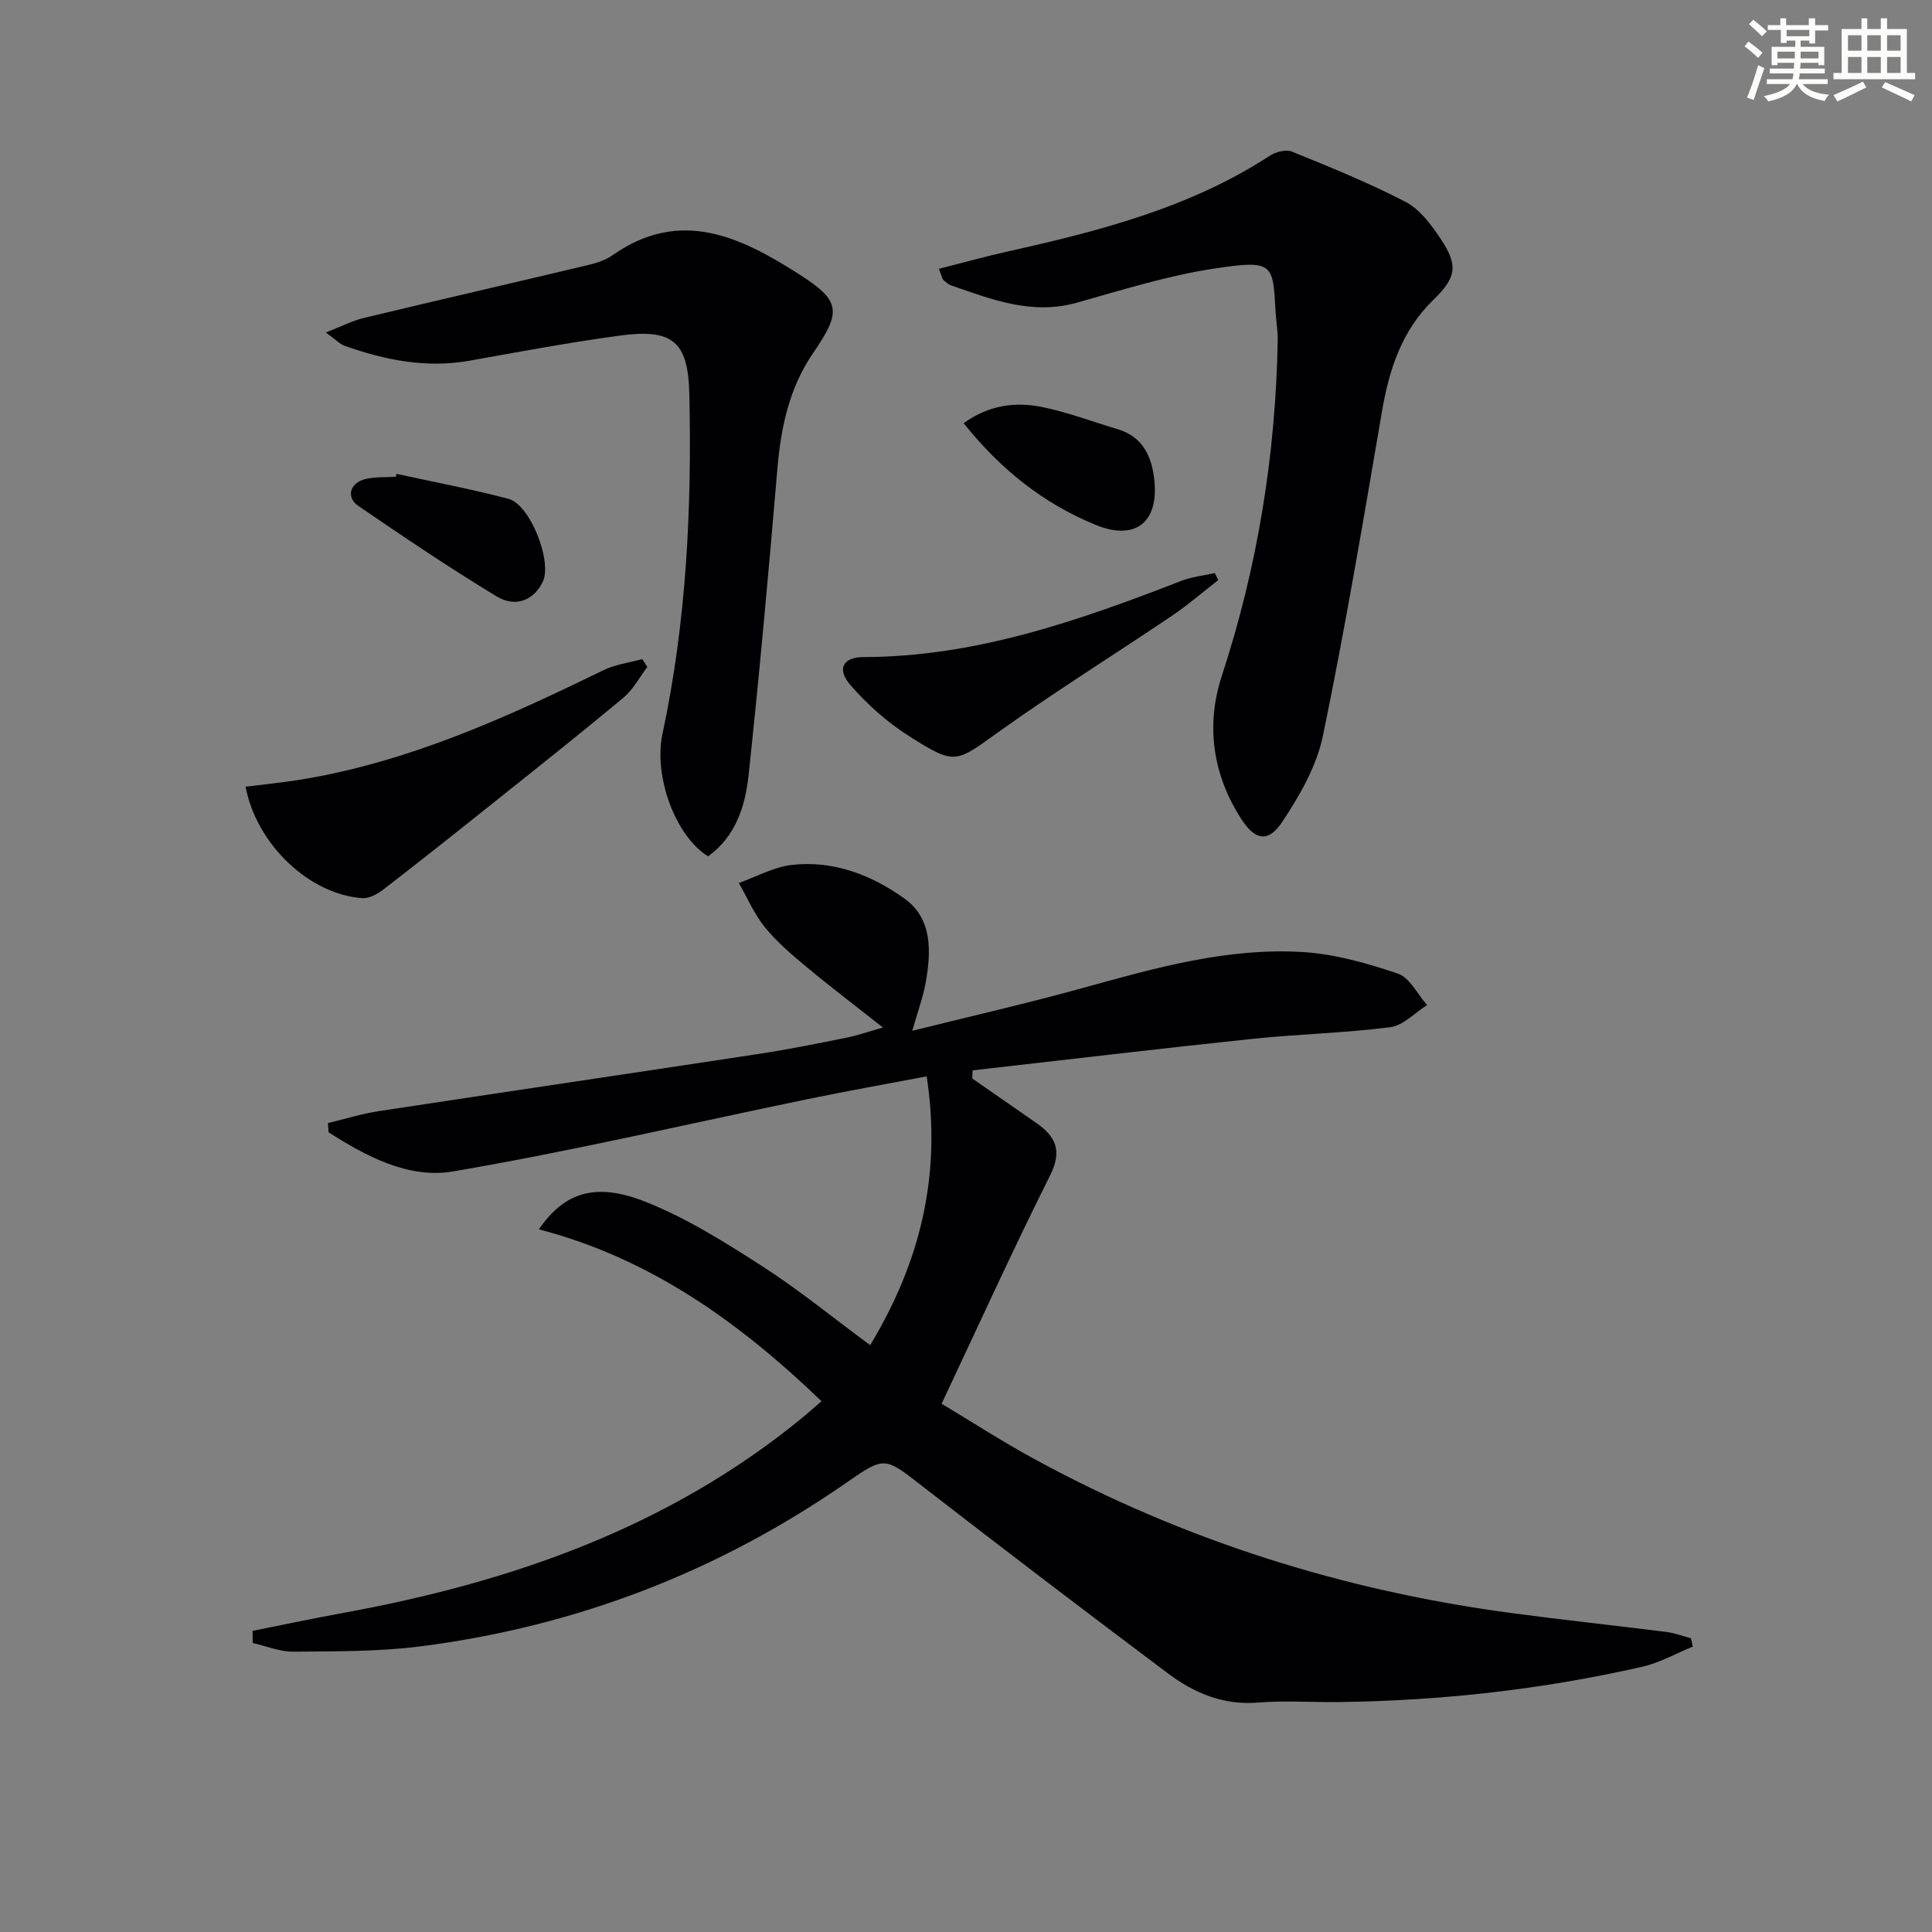 <svg enable-background="new 0 0 400 400" viewBox="0 0 400 400" xmlns="http://www.w3.org/2000/svg"><rect x="0" y="0" width="400" height="400" fill="#808080" stroke="none"/><g fill="#010103"><path d="m52.3 337.65c6.23-1.24 12.45-2.56 18.7-3.7 34.79-6.35 67.44-17.7 95.22-40.51 1.15-.95 2.26-1.95 3.86-3.34-16.91-16.26-35.37-29.55-58.51-35.58 5.19-7.55 11.55-9.8 21.79-5.81 8.54 3.33 16.52 8.35 24.29 13.34 7.66 4.91 14.74 10.72 22.51 16.45 10.37-17.18 14.82-35.18 11.7-55.65-8.39 1.6-16.46 3.02-24.48 4.68-24.54 5.06-48.95 10.81-73.63 15.01-9.12 1.55-17.91-3.11-25.72-8.11-.04-.64-.09-1.27-.13-1.91 3.49-.83 6.94-1.92 10.47-2.46 26.24-4 52.49-7.86 78.73-11.86 6.07-.92 12.09-2.14 18.11-3.35 2.37-.48 4.68-1.29 7.59-2.12-5.63-4.44-10.78-8.34-15.74-12.47-3.07-2.55-6.17-5.18-8.67-8.25-2.23-2.73-3.65-6.11-5.43-9.2 3.64-1.29 7.21-3.29 10.95-3.73 8.65-1.01 16.6 2.1 23.39 6.99 5.78 4.17 5.49 10.98 4.35 17.39-.54 3.02-1.64 5.94-2.78 9.96 12.31-3.07 23.91-5.71 35.36-8.88 14.92-4.13 29.87-8.38 45.49-7.43 6.65.41 13.35 2.31 19.7 4.47 2.47.84 4.05 4.26 6.04 6.51-2.53 1.59-4.93 4.23-7.62 4.58-9.55 1.22-19.22 1.43-28.79 2.44-19.24 2.02-38.45 4.32-57.68 6.5-.02.56-.05 1.12-.07 1.68 4.41 3.06 8.82 6.12 13.23 9.19 4.04 2.81 5.45 5.75 2.88 10.88-7.67 15.3-14.74 30.9-22.46 47.27 6.08 3.64 12.58 7.85 19.37 11.54 30.84 16.78 63.8 27.14 98.56 31.79 10.7 1.43 21.43 2.57 32.14 3.92 1.72.22 3.38.85 5.07 1.3.13.58.26 1.15.39 1.73-3.48 1.42-6.84 3.35-10.46 4.17-20.63 4.7-41.57 7.04-62.73 7.31-5.63.07-11.29-.35-16.88.11-7.15.58-13.17-1.98-18.55-6.01-17.04-12.77-33.98-25.68-50.81-38.72-7.92-6.14-7.79-6.37-15.88-.75-26.59 18.44-55.98 29.72-88.02 33.83-8.71 1.12-17.6 1.03-26.4 1.11-2.8.03-5.61-1.16-8.42-1.79-.03-.84-.03-1.68-.03-2.52z"/><path d="m194.38 55.66c4.88-1.24 9.42-2.51 14.02-3.54 19.02-4.25 37.83-9.02 54.47-19.86 1.24-.81 3.38-1.38 4.62-.87 7.95 3.23 15.93 6.47 23.53 10.41 2.91 1.51 5.22 4.64 7.14 7.48 3.85 5.69 3.38 8.17-1.47 12.88-6.52 6.35-9.09 14.4-10.59 23.14-3.83 22.4-7.6 44.82-12.21 67.07-1.3 6.26-4.8 12.34-8.4 17.77-2.9 4.37-5.62 3.87-8.49-.56-5.94-9.19-7.38-19.44-4.04-29.63 7.41-22.63 11.16-45.77 11.58-69.51.04-1.98-.34-3.96-.45-5.94-.55-9.89-.37-10.77-12.69-8.9-9.62 1.46-19.04 4.42-28.45 7.07-9.31 2.62-17.63-.67-26.08-3.6-.59-.21-1.11-.71-1.59-1.15-.18-.18-.22-.56-.9-2.26z"/><path d="m146.6 177.29c-6.75-4.14-11.31-16.57-9.45-25.3 4.97-23.22 6.1-46.76 5.57-70.4-.25-10.98-3.48-13.6-14.55-12.09-10.35 1.41-20.63 3.33-30.91 5.17-8.96 1.61-17.49-.1-25.87-3.06-1-.35-1.82-1.25-3.93-2.77 3.29-1.28 5.52-2.45 7.9-3.02 15.46-3.71 30.95-7.27 46.41-10.95 1.76-.42 3.61-1.02 5.07-2.04 14.01-9.85 26.49-3.78 38.56 3.92 8.69 5.54 8.86 7.73 2.96 16.33-4.96 7.23-6.68 15.38-7.41 23.98-1.8 21.18-3.7 42.35-5.97 63.48-.69 6.39-2.68 12.66-8.38 16.75z"/><path d="m134.02 138.09c-1.63 2.15-2.94 4.69-4.96 6.37-9.06 7.55-18.31 14.88-27.53 22.24-7.36 5.88-14.74 11.74-22.2 17.49-1.21.93-2.94 1.87-4.36 1.76-10.92-.8-21.83-11.06-24.13-23.07 3.88-.49 7.74-.87 11.55-1.49 22.23-3.65 42.46-12.83 62.49-22.61 2.48-1.21 5.38-1.57 8.08-2.32.37.53.72 1.08 1.06 1.63z"/><path d="m252.23 120.1c-3.2 2.48-6.27 5.15-9.62 7.41-11.84 7.99-23.98 15.55-35.6 23.84-9.19 6.56-9.09 7.2-18.73 1.1-4.53-2.87-8.71-6.58-12.22-10.63-2.85-3.29-1.57-5.77 2.7-5.78 23.24-.04 44.63-7.55 65.88-15.8 2.17-.84 4.58-1.07 6.87-1.59.24.49.48.97.72 1.45z"/><path d="m199.51 87.62c5.22-3.77 10.68-4.46 16.15-3.37 5.34 1.07 10.5 3.05 15.74 4.61 5.28 1.58 7.1 5.76 7.6 10.61.9 8.8-4.05 12.51-12.14 9.21-10.86-4.44-19.71-11.51-27.35-21.06z"/><path d="m82.1 98.11c7.73 1.69 15.53 3.15 23.17 5.17 4.5 1.19 9.07 12.9 7.13 17.1-1.75 3.79-5.56 5.53-9.58 3.1-9.76-5.91-19.23-12.31-28.65-18.75-2.54-1.74-1.75-4.69 1.34-5.51 2.04-.54 4.28-.37 6.43-.51.05-.2.11-.4.16-.6z"/></g><path d="m361.2 9.6.8-1c.9.7 1.9 1.4 2.9 2.3l-.9 1.1c-1-1-2-1.8-2.8-2.4zm.5 10.6c.9-2.1 1.6-4.3 2.3-6.7.4.2.8.4 1.3.6-.7 2.1-1.5 4.3-2.2 6.6zm.4-15.2.9-.9c1 .8 2 1.6 2.8 2.4l-1 1c-.9-.9-1.8-1.7-2.7-2.5zm12.5-1.2h1.2v1.4h2.7v1.1h-2.7v2.7h-1.2v-.6h-1.8v1.3h4.9v3.8h-1.2v-.5h-3.7c0 .4-.1.9-.1 1.2h5.1v1h-5.2c0 .5-.1.9-.2 1.2h6v1h-5.2c1.1 1.3 2.9 2 5.5 2.2-.4.4-.7.8-.9 1.3-2.9-.5-4.8-1.6-5.7-3.5h-.1c-.8 1.7-2.7 2.9-5.9 3.6-.2-.4-.6-.8-.9-1.1 2.8-.6 4.6-1.4 5.4-2.5h-4.8v-1h5.3c.1-.3.2-.7.2-1.2h-4.9v-1h5c0-.4 0-.8.1-1.2h-3.5v.5h-1.2v-3.8h4.9v-1.3h-1.8v.5h-1.2v-2.7h-2.7v-1h2.6v-1.4h1.2v1.4h4.7v-1.4zm-6.6 8.3h3.6c0-.4 0-.9 0-1.4h-3.6zm1.9-4.6h4.7v-1.3h-4.7zm6.6 3.2h-3.7v1.4h3.7z" fill="#fbfcfa"/><path d="m385.3 3.8h1.3v2.2h2.8v-2.2h1.3v2.2h4.1v9.1h1.7v1.3h-16.9v-1.3h1.7v-9.1h4.1v-2.2zm.4 13.1.7 1.2c-1.8.9-3.8 1.9-6 2.9-.2-.4-.5-.8-.8-1.3 2.3-1 4.3-1.9 6.1-2.8zm-3.1-6.4h2.8v-3.2h-2.8zm0 4.6h2.8v-3.3h-2.8zm4-4.6h2.8v-3.2h-2.8zm0 4.6h2.8v-3.3h-2.8zm3.7 1.9c2.1.9 4.1 1.8 6.1 2.7l-.7 1.3c-2.2-1.1-4.2-2-6.1-2.9zm3.2-9.7h-2.8v3.2h2.8zm-2.8 7.8h2.8v-3.3h-2.8z" fill="#fbfcfa"/></svg>